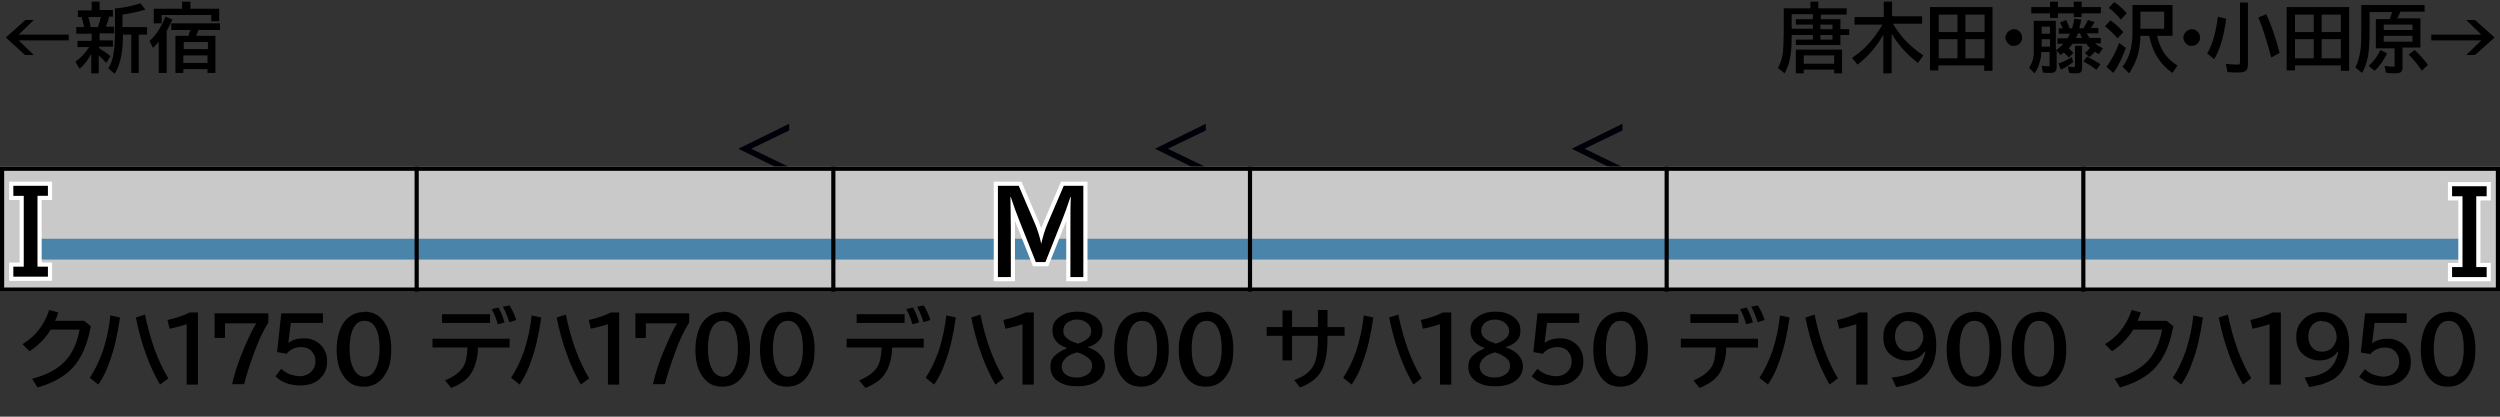 <?xml version="1.0" encoding="UTF-8"?>
<svg id="_レイヤー_1" data-name="レイヤー 1" xmlns="http://www.w3.org/2000/svg" version="1.1" viewBox="0 0 600 100">
  <rect x="0" y="0" width="600" height="100" fill="#333333" stroke="none"/>
  <defs>
    <style>
      .cls-1 {
        stroke: #fff;
        stroke-miterlimit: 10;
        stroke-width: 2px;
      }

      .cls-1, .cls-2 {
        fill: none;
      }

      .cls-3 {
        fill: #c9c9c9;
      }

      .cls-3, .cls-4, .cls-5, .cls-6 {
        stroke-width: 0px;
      }

      .cls-4 {
        fill: #000;
      }

      .cls-2 {
        stroke: #000;
      }

      .cls-5 {
        fill: #000009;
      }

      .cls-6 {
        fill: #4b84aa;
      }
    </style>
  </defs>
  <g id="_パンタ" data-name="パンタ">
    <path class="cls-5" d="M189.4,29.7v1.6l-9.1,4.4,9.1,4.4v1.6l-12.2-6,12.2-6Z"/>
    <path class="cls-5" d="M289.4,29.7v1.6l-9.1,4.4,9.1,4.4v1.6l-12.2-6,12.2-6Z"/>
    <path class="cls-5" d="M389.4,29.7v1.6l-9.1,4.4,9.1,4.4v1.6l-12.2-6,12.2-6Z"/>
  </g>
  <g id="_塗り" data-name="塗り">
    <rect class="cls-3" x="200" y="40" width="100" height="30"/>
    <rect class="cls-6" x="200" y="57.3" width="100" height="5"/>
    <rect class="cls-3" x="0" y="40" width="100" height="30" transform="translate(100 110) rotate(-180)"/>
    <rect class="cls-6" x="5.6" y="57.3" width="94.4" height="5" transform="translate(105.6 119.6) rotate(-180)"/>
    <rect class="cls-3" x="100" y="40" width="100" height="30" transform="translate(300 110) rotate(-180)"/>
    <rect class="cls-6" x="100" y="57.3" width="100" height="5" transform="translate(300 119.6) rotate(-180)"/>
    <rect class="cls-3" x="500" y="40" width="100" height="30"/>
    <rect class="cls-6" x="500" y="57.3" width="94.4" height="5"/>
    <rect class="cls-3" x="400" y="40" width="100" height="30"/>
    <rect class="cls-6" x="400" y="57.3" width="100" height="5"/>
    <rect class="cls-3" x="300" y="40" width="100" height="30" transform="translate(700 110) rotate(-180)"/>
    <rect class="cls-6" x="300" y="57.3" width="100" height="5" transform="translate(700 119.6) rotate(-180)"/>
  </g>
  <g id="_編成外罫線" data-name="編成外罫線">
    <path class="cls-4" d="M599,41v28H1v-28h598M600,40H0v30h600v-30h0Z"/>
    <line class="cls-2" x1="100" y1="40" x2="100" y2="70"/>
    <line class="cls-2" x1="300" y1="40" x2="300" y2="70"/>
    <line class="cls-2" x1="400" y1="40" x2="400" y2="70"/>
    <line class="cls-2" x1="500" y1="40" x2="500" y2="70"/>
    <line class="cls-2" x1="200" y1="40" x2="200" y2="70"/>
  </g>
  <g id="_テキスト" data-name="テキスト">
    <path class="cls-1" d="M239.8,44.6h4.7l3.9,9.1c.6,1.4,1.1,3,1.5,4.8h0c.4-1.8.9-3.4,1.5-4.8l3.9-9.1h4.7v21.9h-3.1v-11.4c0-3.6,0-6.2.1-7.8h-.1c-.7,2.1-1.4,4.1-2.1,5.8l-3.9,9.8h-2.3l-3.9-9.8c-.8-2-1.5-3.9-2.1-5.8h-.1c0,1.7.1,4.3.1,7.8v11.4h-3.1v-21.9Z"/>
    <path class="cls-1" d="M3.2,44.6h8.3v2.4h-2.5v17h2.5v2.4H3.2v-2.4h2.5v-17h-2.5v-2.4Z"/>
    <path class="cls-4" d="M239.8,44.6h4.7l3.9,9.1c.6,1.4,1.1,3,1.5,4.8h0c.4-1.8.9-3.4,1.5-4.8l3.9-9.1h4.7v21.9h-3.1v-11.4c0-3.6,0-6.2.1-7.8h-.1c-.7,2.1-1.4,4.1-2.1,5.8l-3.9,9.8h-2.3l-3.9-9.8c-.8-2-1.5-3.9-2.1-5.8h-.1c0,1.7.1,4.3.1,7.8v11.4h-3.1v-21.9Z"/>
    <path class="cls-4" d="M3.2,44.6h8.3v2.4h-2.5v17h2.5v2.4H3.2v-2.4h2.5v-17h-2.5v-2.4Z"/>
    <g>
      <path class="cls-4" d="M436.9,4.6h4.8v2.4h2.1v1.4h-2.1v2.4h-10.7v-1.3h4.1v-1.1h-5.1v.2c0,2.2-.1,4-.4,5.4-.2,1.3-.7,2.5-1.3,3.6l-1.6-1.3c.6-1,1-2.3,1.2-3.7.1-1.2.2-2.8.2-4.9V2h6.4V.4h1.9v1.6h6.8v1.5h-6.2v1.2ZM435.1,7v-1.1h-4.1v-1.3h4.1v-1.2h-5.1v3.5h5.1ZM442.1,11.9v5.7h-1.9v-.9h-7.3v.9h-1.9v-5.7h11.1ZM432.9,13.3v2h7.3v-2h-7.3ZM436.9,7h2.9v-1.1h-2.9v1.1ZM436.9,9.5h2.9v-1.1h-2.9v1.1Z"/>
      <path class="cls-4" d="M454.3,5.7c.7,1.2,1.6,2.4,2.6,3.6,1.4,1.5,2.9,2.8,4.7,4l-1.3,1.8c-2.6-2-4.7-4.3-6.3-7v9.5h-2v-9.3c-1.6,2.9-3.7,5.3-6.2,7.2l-1.3-1.6c1.1-.8,2.2-1.6,3.2-2.6,1.7-1.7,3-3.5,4.1-5.4h-6.7v-1.8h7V.4h2v3.5h7.2v1.8h-6.8Z"/>
      <path class="cls-4" d="M478.2,1.7v15.3h-2v-1.3h-11v1.2h-2V1.7h14.9ZM465.3,3.5v4.2h4.5V3.5h-4.5ZM465.3,9.4v4.6h4.5v-4.6h-4.5ZM476.3,7.7V3.5h-4.6v4.2h4.6ZM476.3,14v-4.6h-4.6v4.6h4.6Z"/>
      <path class="cls-4" d="M483.4,7c.5,0,.9.2,1.2.5.5.4.7.9.7,1.5s-.1.7-.3,1.1c-.4.6-.9.9-1.7.9s-.6,0-.9-.2c-.2-.1-.4-.3-.6-.5-.3-.4-.5-.8-.5-1.3s.3-1.2.9-1.6c.3-.2.7-.4,1.1-.4Z"/>
      <path class="cls-4" d="M500.8,8c.2.4.5.8.7,1.1h2.7v1.3h-1.4c.5.4,1.1.8,1.9,1.2l-1,1.4c-.4-.2-.7-.4-.9-.6-.4.4-.8.9-1.4,1.3l-1-1c.4-.3.8-.7,1.2-1.2-.4-.3-.7-.7-.9-1h-3.3c-.3.4-.6.8-.9,1.1h0c.4.3.7.7,1.1,1.1l-1.1,1.1c-.5-.6-.9-.9-1.2-1.2-.2.2-.5.4-.8.6l-.9-1.1v3.7c0,.6,0,1-.3,1.3-.2.3-.6.4-1.3.4s-1.3,0-1.7-.1l-.3-1.6c.5,0,1,.1,1.5.1s.4,0,.4-.1c0,0,0-.2,0-.3v-3h-2c0,.8-.1,1.6-.3,2.1-.2,1-.6,2-1.3,3l-1.3-1.3c.6-1,1-2,1.1-3.2,0-.5,0-1.1,0-1.7v-6.4h5.3v7.1c.8-.6,1.4-1.1,1.8-1.6h-1.4v-1.3h2.4c.2-.4.4-.7.6-1.1h-2.7v-1.3h1c0,0,0-.1-.1-.2-.2-.4-.4-.8-.6-1.2l1.5-.6c.3.6.5,1.2.8,2h.6c.2-.7.4-1.4.5-2.3l1.7.2c-.2.9-.3,1.6-.5,2.1h1c.4-.7.8-1.3,1.1-2l1.6.5c-.2.4-.5.9-.9,1.4h1.8v1.3h-2.9ZM492,1.7V.4h1.9v1.3h3.8V.4h1.9v1.3h4.6v1.5h-4.6v.9h-1.9v-.9h-3.8v1.1h-1.9v-1.1h-4.5v-1.5h4.5ZM490,6.4v1.7h2v-1.7h-2ZM490,9.4v1.8h2v-1.8h-2ZM493.9,15.3c1.4-.5,2.4-1,3.3-1.6l.4,1.3h-.2c-1.1.9-2,1.4-2.8,1.7l-.6-1.5ZM498.1,11h1.6v5.2c0,.5-.1.9-.3,1.1-.2.2-.5.3-1,.3s-1.2,0-1.8-.1l-.3-1.5c.6,0,1.1.1,1.3.1s.3,0,.4-.2c0,0,0-.2,0-.3v-4.6ZM499.2,8h-.5c-.1.5-.3.8-.5,1.1h1.5c-.2-.4-.4-.8-.5-1.1ZM503.2,16.8c-1.1-.9-2.2-1.5-3.2-2.1l.9-1.1.4.2c1.3.7,2.2,1.2,2.8,1.6l-1,1.4Z"/>
      <path class="cls-4" d="M508.2,9.2c-.9-1.1-1.9-2-3-2.9l1.3-1.4c1.1.7,2.1,1.7,3.1,2.8l-1.4,1.5ZM505.6,16c1.1-1.5,2.2-3.5,3-5.7l1.6,1.2c-.9,2.5-1.9,4.5-3,6l-1.7-1.5ZM509,4.7c-.8-1-1.8-2-2.9-2.8l1.3-1.4c1.2.8,2.2,1.7,3,2.7l-1.4,1.5ZM517.7,8.6c.3,1.5.9,2.8,1.6,4,.8,1.2,1.9,2.3,3.3,3.1l-1.2,1.8c-1.6-1.1-2.8-2.4-3.7-3.9-.9-1.4-1.5-3.1-1.9-5h-2.1c0,1.4-.2,2.8-.5,4.1-.4,1.7-1.2,3.4-2.2,4.9l-1.6-1.6c1.6-2,2.4-4.7,2.4-8.2V1.2h9.6v7.4h-3.6ZM519.4,2.8h-5.7v4.1h5.7V2.8Z"/>
      <path class="cls-4" d="M526.1,7c.5,0,.9.2,1.2.5.5.4.7.9.7,1.5s-.1.7-.3,1.1c-.4.6-.9.9-1.7.9s-.6,0-.9-.2c-.2-.1-.4-.3-.6-.5-.3-.4-.5-.8-.5-1.3s.3-1.2.9-1.6c.3-.2.7-.4,1.1-.4Z"/>
      <path class="cls-4" d="M529.8,12.7c1.2-2,2-4.9,2.5-8.7l2,.5c-.4,2.6-.8,4.7-1.4,6.4-.4,1.2-.9,2.3-1.5,3.3l-1.7-1.4ZM537.5.6h2v14.7c0,.8-.1,1.3-.4,1.6-.3.3-.9.5-1.8.5s-1.7,0-2.7-.1l-.4-2c1.5.2,2.4.2,3,.2.2,0,.4-.2.4-.5V.6ZM545.1,13.8c-1.1-4.1-2.1-7.3-3.1-9.6l1.9-.8c1.2,2.6,2.3,5.7,3.2,9.3l-2,1.1Z"/>
      <path class="cls-4" d="M563.8,1.7v15.3h-2v-1.3h-11v1.2h-2V1.7h14.9ZM550.8,3.5v4.2h4.5V3.5h-4.5ZM550.8,9.4v4.6h4.5v-4.6h-4.5ZM561.8,7.7V3.5h-4.6v4.2h4.6ZM561.8,14v-4.6h-4.6v4.6h4.6Z"/>
      <path class="cls-4" d="M575.5,4.4h5.4v7h-4.3v4.8c0,.5-.1.9-.4,1.1s-.7.3-1.3.3-1.6,0-2.3-.2l-.3-1.6c.8.1,1.3.2,1.7.2s.5,0,.6,0,.1-.2.1-.3v-4.1h-4.5v-7h3.3c.2-.4.4-1,.6-1.7h-5.4v4.1c0,2.8-.1,5-.4,6.6-.3,1.4-.7,2.7-1.4,3.9l-1.6-1.3c.6-1.2,1-2.6,1.2-4.1.2-1.2.2-2.7.2-4.4V1.2h15.2v1.6h-5.8c-.2.5-.5,1.1-.8,1.7ZM568.5,15.8c1.2-1.1,2.1-2.3,2.8-3.8l1.6.8c-.8,1.6-1.7,3-3,4.2l-1.4-1.2ZM579,5.9h-6.9v1.3h6.9v-1.3ZM572.1,8.6v1.4h6.9v-1.4h-6.9ZM581.2,16.9c-.9-1.3-1.9-2.6-3.1-3.8l1.4-1.1c1.2,1.1,2.3,2.3,3.2,3.6l-1.4,1.3Z"/>
      <path class="cls-4" d="M591.9,4.8h2.1l4.7,4.2-4.7,4.2h-2.1l3.6-3.5h-12v-1.4h12l-3.6-3.5Z"/>
    </g>
    <g>
      <path class="cls-4" d="M6,4.8h2.1l-3.6,3.5h12v1.4H4.5l3.6,3.5h-2.1L1.4,9l4.7-4.2Z"/>
      <path class="cls-4" d="M23.7,11.5c.8.5,1.8,1.1,2.8,2l-1,1.6c-.7-.7-1.3-1.4-1.8-1.8v4.3h-1.8v-4.7c-.8,1.5-1.7,2.7-2.8,3.6l-1-1.7c1.3-.9,2.4-2.1,3.3-3.5h-2.8v-1.5h3.4v-1.7h-3.7v-1.6h1.9c-.2-.7-.4-1.6-.6-2.4h-.9v-1.6h3.3V.4h1.9v2h3.2v1.6h-.9c-.2.9-.5,1.7-.8,2.4h2v1.6h-3.5v1.7h3.2v1.5h-3.2ZM21.2,4.1c.2.7.4,1.5.6,2.4h1.7c.3-.8.5-1.6.7-2.4h-3ZM29.5,8.3c0,1.8-.1,3.5-.4,5.1-.3,1.6-.8,3.1-1.6,4.3l-1.5-1.3c.7-1.1,1.1-2.3,1.3-3.9.2-1.3.3-3,.3-5V2c.1,0,.3,0,.5,0,1.9-.2,3.7-.6,5.6-1.2l1.2,1.5c-1.6.5-3.4.9-5.5,1.2v3h5.9v1.8h-2v9.2h-1.8v-9.2h-2.1Z"/>
      <path class="cls-4" d="M40,7.5v10h-1.9v-7.5c-.4.5-.9,1-1.4,1.5l-.8-1.7c1.6-1.4,2.8-3.3,3.8-5.8l1.7.7c-.4.9-.9,1.8-1.4,2.7ZM45.6,2.1h7v3h-1.9v-1.5h-11.9v2h-1.9v-3.5h6.8V.4h2v1.6ZM47.2,8.6h4.5v8.9h-1.9v-.9h-5.8v.9h-1.9v-8.9h3.2c0,0,0-.1,0-.2.1-.4.2-.8.4-1.2h-4.6v-1.6h11.7v1.6h-5.2c-.2.5-.3,1-.5,1.3h0ZM49.9,10.1h-5.8v1.7h5.8v-1.7ZM44,13.3v1.8h5.8v-1.8h-5.8Z"/>
    </g>
    <g>
      <path class="cls-4" d="M20.2,77l1.6,1.3c-.8,4.3-2.2,7.6-4.3,9.9-1.9,2.1-4.7,3.7-8.5,4.8l-1.3-2.1c3.5-.9,6.1-2.3,7.9-4.2,1.8-1.9,2.9-4.4,3.5-7.6h-6.9c-1.4,2.2-3.1,3.9-5.1,5.2l-1.7-1.7c1.6-1,2.9-2.1,3.8-3.3,1.1-1.4,2-3,2.6-4.9l2.2.6c-.2.7-.5,1.4-.8,2h6.7Z"/>
      <path class="cls-4" d="M21.6,90.6c1.2-1.8,2.2-3.9,3.1-6.4.9-2.8,1.5-5.6,1.8-8.5l2.3.5c-.6,4.2-1.4,7.7-2.5,10.6-.7,2.1-1.6,3.9-2.7,5.5l-2-1.6ZM38.4,92.3c-1.2-2.1-2.4-4.5-3.4-7.4-1-2.7-1.8-5.7-2.4-8.7l2.2-.7c1.2,5.9,3,11,5.6,15.3l-2,1.5Z"/>
      <path class="cls-4" d="M44.8,92.3v-14.5c-1.4.5-2.8.8-4.1,1.1l-.5-2.1c2.2-.5,3.9-1.1,5.3-1.8h2v17.3h-2.7Z"/>
      <path class="cls-4" d="M51.5,75.2h12.9v2.2c-1.2,1.9-2.4,4.4-3.5,7.5-1,2.8-1.8,5.2-2.3,7.3h-2.9c.6-2.6,1.5-5.5,2.9-8.7,1.3-3,2.3-5,2.9-5.9h-7.5v3.5h-2.5v-5.9Z"/>
      <path class="cls-4" d="M67.6,75.2h9.9v2.3h-7.7l-.6,4.8h0c1.1-.8,2.3-1.1,3.7-1.1s1.8.2,2.7.6c1.2.6,2,1.5,2.5,2.7.3.7.4,1.4.4,2.3,0,1.9-.7,3.3-2.1,4.4-1.1.9-2.6,1.3-4.3,1.3-2.5,0-4.5-.7-6-2.2l1.4-1.8c.5.5,1.2,1,2,1.3.9.3,1.7.5,2.5.5s1.7-.3,2.4-.8c.8-.7,1.3-1.6,1.3-2.7s-.3-1.8-.9-2.5c-.6-.7-1.5-1-2.6-1s-2.6.5-3.4,1.6l-2.3-.4,1-9.3Z"/>
      <path class="cls-4" d="M87.4,74.8c2.2,0,3.8.9,5,2.8,1,1.6,1.5,3.6,1.5,6.2s-.4,4.3-1.3,5.8c-1.2,2.1-2.9,3.2-5.3,3.2s-3.7-.9-4.9-2.6c-1.1-1.6-1.6-3.7-1.6-6.3s.6-4.9,1.7-6.5c1.2-1.6,2.8-2.5,4.8-2.5ZM87.4,77c-1.1,0-2,.6-2.6,1.8-.6,1.2-.9,2.8-.9,4.9s.3,3.5.9,4.7c.6,1.3,1.6,2,2.7,2s1.9-.5,2.5-1.6c.7-1.2,1.1-2.9,1.1-5.1s-.3-3.7-.9-4.9c-.6-1.2-1.5-1.8-2.7-1.8Z"/>
    </g>
    <g>
      <path class="cls-4" d="M103.9,81.3h18.4v2.1h-7.6c0,1.7-.3,3.1-.7,4.2-.5,1.6-1.4,2.9-2.6,3.8-.8.6-1.8,1.2-3.1,1.7l-1.5-1.8c2.2-.9,3.6-2,4.4-3.3.6-1,.9-2.5,1-4.6h-8.4v-2.1ZM106.1,75.4h11.5v2.1h-11.5v-2.1ZM119.5,77.9c-.4-1.4-.9-2.7-1.5-3.7l1.6-.4c.6,1,1.1,2.2,1.5,3.6l-1.6.4ZM122.2,77.3c-.3-1.1-.8-2.4-1.5-3.7l1.6-.3c.6,1,1.2,2.2,1.6,3.5l-1.6.5Z"/>
      <path class="cls-4" d="M122.7,90.6c1.2-1.8,2.2-3.9,3.1-6.4.9-2.8,1.5-5.6,1.8-8.5l2.3.5c-.6,4.2-1.4,7.7-2.5,10.6-.7,2.1-1.6,3.9-2.7,5.5l-2-1.6ZM139.4,92.3c-1.2-2.1-2.4-4.5-3.4-7.4-1-2.7-1.8-5.7-2.4-8.7l2.2-.7c1.2,5.9,3,11,5.6,15.3l-2,1.5Z"/>
      <path class="cls-4" d="M145.9,92.3v-14.5c-1.4.5-2.8.8-4.1,1.1l-.5-2.1c2.2-.5,3.9-1.1,5.3-1.8h2v17.3h-2.7Z"/>
      <path class="cls-4" d="M152.5,75.2h12.9v2.2c-1.2,1.9-2.4,4.4-3.5,7.5-1,2.8-1.8,5.2-2.3,7.3h-2.9c.6-2.6,1.5-5.5,2.9-8.7,1.3-3,2.3-5,2.9-5.9h-7.5v3.5h-2.5v-5.9Z"/>
      <path class="cls-4" d="M173.5,74.8c2.2,0,3.8.9,5,2.8,1,1.6,1.5,3.6,1.5,6.2s-.4,4.3-1.3,5.8c-1.2,2.1-2.9,3.2-5.3,3.2s-3.7-.9-4.9-2.6c-1.1-1.6-1.6-3.7-1.6-6.3s.6-4.9,1.7-6.5c1.2-1.6,2.8-2.5,4.8-2.5ZM173.4,77c-1.1,0-2,.6-2.6,1.8-.6,1.2-.9,2.8-.9,4.9s.3,3.5.9,4.7c.6,1.3,1.6,2,2.7,2s1.9-.5,2.5-1.6c.7-1.2,1.1-2.9,1.1-5.1s-.3-3.7-.9-4.9c-.6-1.2-1.5-1.8-2.7-1.8Z"/>
      <path class="cls-4" d="M189,74.8c2.2,0,3.8.9,5,2.8,1,1.6,1.5,3.6,1.5,6.2s-.4,4.3-1.3,5.8c-1.2,2.1-2.9,3.2-5.3,3.2s-3.7-.9-4.9-2.6c-1.1-1.6-1.6-3.7-1.6-6.3s.6-4.9,1.7-6.5c1.2-1.6,2.8-2.5,4.8-2.5ZM189,77c-1.1,0-2,.6-2.6,1.8-.6,1.2-.9,2.8-.9,4.9s.3,3.5.9,4.7c.6,1.3,1.6,2,2.7,2s1.9-.5,2.5-1.6c.7-1.2,1.1-2.9,1.1-5.1s-.3-3.7-.9-4.9c-.6-1.2-1.5-1.8-2.7-1.8Z"/>
    </g>
    <g>
      <path class="cls-4" d="M203.3,81.3h18.4v2.1h-7.6c0,1.7-.3,3.1-.7,4.2-.5,1.6-1.4,2.9-2.6,3.8-.8.6-1.8,1.2-3.1,1.7l-1.5-1.8c2.2-.9,3.6-2,4.4-3.3.6-1,.9-2.5,1-4.6h-8.4v-2.1ZM205.6,75.4h11.5v2.1h-11.5v-2.1ZM219,77.9c-.4-1.4-.9-2.7-1.5-3.7l1.6-.4c.6,1,1.1,2.2,1.5,3.6l-1.6.4ZM221.6,77.3c-.3-1.1-.8-2.4-1.5-3.7l1.6-.3c.6,1,1.2,2.2,1.6,3.5l-1.6.5Z"/>
      <path class="cls-4" d="M222.2,90.6c1.2-1.8,2.2-3.9,3.1-6.4.9-2.8,1.5-5.6,1.8-8.5l2.3.5c-.6,4.2-1.4,7.7-2.5,10.6-.7,2.1-1.6,3.9-2.7,5.5l-2-1.6ZM238.9,92.3c-1.2-2.1-2.4-4.5-3.4-7.4-1-2.7-1.8-5.7-2.4-8.7l2.2-.7c1.2,5.9,3,11,5.6,15.3l-2,1.5Z"/>
      <path class="cls-4" d="M245.4,92.3v-14.5c-1.4.5-2.8.8-4.1,1.1l-.5-2.1c2.2-.5,3.9-1.1,5.3-1.8h2v17.3h-2.7Z"/>
      <path class="cls-4" d="M256,83.5c-2.3-.8-3.4-2.2-3.4-4.1s.6-2.5,1.8-3.4c1.1-.8,2.5-1.2,4.2-1.2s2.7.3,3.8.9c1.4.8,2.2,2,2.2,3.5s-.4,2.2-1.2,2.9c-.7.6-1.5,1-2.4,1.2h0c1.2.5,2.1.9,2.7,1.5,1,.9,1.5,1.9,1.5,3.2s-.6,2.5-1.8,3.4c-1.2.9-2.8,1.3-4.8,1.3s-3.1-.3-4.2-.9c-1.5-.8-2.3-2.1-2.3-3.7s.5-2.4,1.6-3.2c.6-.5,1.4-.9,2.3-1.3h0ZM258.4,84.6c-1.1.3-2,.7-2.6,1.3-.6.6-1,1.3-1,2s.3,1.5,1,2c.7.5,1.6.7,2.6.7s1.6-.2,2.2-.5c1-.5,1.5-1.3,1.5-2.3s-.4-1.5-1.2-2.1c-.6-.4-1.2-.8-2-1-.4-.1-.6-.2-.6-.2ZM258.6,82.5c1-.3,1.8-.7,2.4-1.2.6-.5.9-1.1.9-1.8s-.3-1.4-.9-1.9c-.6-.6-1.5-.9-2.5-.9s-1.4.2-2,.5c-.9.5-1.3,1.3-1.3,2.2s.3,1.3.9,1.8c.4.4,1,.7,1.6.9.4.2.7.2.7.2Z"/>
      <path class="cls-4" d="M274,74.8c2.2,0,3.8.9,5,2.8,1,1.6,1.5,3.6,1.5,6.2s-.4,4.3-1.3,5.8c-1.2,2.1-2.9,3.2-5.3,3.2s-3.7-.9-4.9-2.6c-1.1-1.6-1.6-3.7-1.6-6.3s.6-4.9,1.7-6.5c1.2-1.6,2.8-2.5,4.8-2.5ZM274,77c-1.1,0-2,.6-2.6,1.8-.6,1.2-.9,2.8-.9,4.9s.3,3.5.9,4.7c.6,1.3,1.6,2,2.7,2s1.9-.5,2.5-1.6c.7-1.2,1.1-2.9,1.1-5.1s-.3-3.7-.9-4.9c-.6-1.2-1.5-1.8-2.7-1.8Z"/>
      <path class="cls-4" d="M289.5,74.8c2.2,0,3.8.9,5,2.8,1,1.6,1.5,3.6,1.5,6.2s-.4,4.3-1.3,5.8c-1.2,2.1-2.9,3.2-5.3,3.2s-3.7-.9-4.9-2.6c-1.1-1.6-1.6-3.7-1.6-6.3s.6-4.9,1.7-6.5c1.2-1.6,2.8-2.5,4.8-2.5ZM289.5,77c-1.1,0-2,.6-2.6,1.8-.6,1.2-.9,2.8-.9,4.9s.3,3.5.9,4.7c.6,1.3,1.6,2,2.7,2s1.9-.5,2.5-1.6c.7-1.2,1.1-2.9,1.1-5.1s-.3-3.7-.9-4.9c-.6-1.2-1.5-1.8-2.7-1.8Z"/>
    </g>
    <path class="cls-1" d="M596.8,47.1h-2.5v17h2.5v2.4h-8.3v-2.4h2.5v-17h-2.5v-2.4h8.3v2.4Z"/>
    <path class="cls-4" d="M596.8,47.1h-2.5v17h2.5v2.4h-8.3v-2.4h2.5v-17h-2.5v-2.4h8.3v2.4Z"/>
    <g>
      <path class="cls-4" d="M316.3,74.4h2.3v4.1h4.1v2.1h-4.1v.6c0,3.5-.5,6.1-1.5,7.9-1,1.7-2.7,3-5.1,3.9l-1.4-1.8c2.4-.8,4-2.1,4.8-3.8.6-1.3.9-3.3.9-6.1v-.7h-6.2v5.9h-2.3v-5.9h-3.8v-2.1h3.8v-4h2.3v4h6.2v-4.1Z"/>
      <path class="cls-4" d="M322.4,90.6c1.2-1.8,2.2-3.9,3.1-6.4.9-2.8,1.5-5.6,1.8-8.5l2.3.5c-.6,4.2-1.4,7.7-2.5,10.6-.7,2.1-1.6,3.9-2.7,5.5l-2-1.6ZM339.2,92.3c-1.2-2.1-2.4-4.5-3.4-7.4-1-2.7-1.8-5.7-2.4-8.7l2.2-.7c1.2,5.9,3,11,5.6,15.3l-2,1.5Z"/>
      <path class="cls-4" d="M345.6,92.3v-14.5c-1.4.5-2.8.8-4.1,1.1l-.5-2.1c2.2-.5,3.9-1.1,5.3-1.8h2v17.3h-2.7Z"/>
      <path class="cls-4" d="M356.3,83.5c-2.3-.8-3.4-2.2-3.4-4.1s.6-2.5,1.8-3.4c1.1-.8,2.5-1.2,4.2-1.2s2.7.3,3.8.9c1.4.8,2.2,2,2.2,3.5s-.4,2.2-1.2,2.9c-.7.6-1.5,1-2.4,1.2h0c1.2.5,2.1.9,2.7,1.5,1,.9,1.5,1.9,1.5,3.2s-.6,2.5-1.8,3.4c-1.2.9-2.8,1.3-4.8,1.3s-3.1-.3-4.2-.9c-1.5-.8-2.3-2.1-2.3-3.7s.5-2.4,1.6-3.2c.6-.5,1.4-.9,2.3-1.3h0ZM358.7,84.6c-1.1.3-2,.7-2.6,1.3-.6.6-1,1.3-1,2s.3,1.5,1,2c.7.5,1.6.7,2.6.7s1.6-.2,2.2-.5c1-.5,1.5-1.3,1.5-2.3s-.4-1.5-1.2-2.1c-.6-.4-1.2-.8-2-1-.4-.1-.6-.2-.6-.2ZM358.9,82.5c1-.3,1.8-.7,2.4-1.2.6-.5.9-1.1.9-1.8s-.3-1.4-.9-1.9c-.6-.6-1.5-.9-2.5-.9s-1.4.2-2,.5c-.9.5-1.3,1.3-1.3,2.2s.3,1.3.9,1.8c.4.4,1,.7,1.6.9.4.2.7.2.7.2Z"/>
      <path class="cls-4" d="M369.1,75.2h9.9v2.3h-7.7l-.6,4.8h0c1.1-.8,2.3-1.1,3.7-1.1s1.8.2,2.7.6c1.2.6,2,1.5,2.5,2.7.3.7.4,1.4.4,2.3,0,1.9-.7,3.3-2.1,4.4-1.1.9-2.6,1.3-4.3,1.3-2.5,0-4.5-.7-6-2.2l1.4-1.8c.5.5,1.2,1,2,1.3.9.3,1.7.5,2.5.5s1.7-.3,2.4-.8c.8-.7,1.3-1.6,1.3-2.7s-.3-1.8-.9-2.5c-.6-.7-1.5-1-2.6-1s-2.6.5-3.4,1.6l-2.3-.4,1-9.3Z"/>
      <path class="cls-4" d="M389,74.8c2.2,0,3.8.9,5,2.8,1,1.6,1.5,3.6,1.5,6.2s-.4,4.3-1.3,5.8c-1.2,2.1-2.9,3.2-5.3,3.2s-3.7-.9-4.9-2.6c-1.1-1.6-1.6-3.7-1.6-6.3s.6-4.9,1.7-6.5c1.2-1.6,2.8-2.5,4.8-2.5ZM388.9,77c-1.1,0-2,.6-2.6,1.8-.6,1.2-.9,2.8-.9,4.9s.3,3.5.9,4.7c.6,1.3,1.6,2,2.7,2s1.9-.5,2.5-1.6c.7-1.2,1.1-2.9,1.1-5.1s-.3-3.7-.9-4.9c-.6-1.2-1.5-1.8-2.7-1.8Z"/>
    </g>
    <g>
      <path class="cls-4" d="M403.5,81.3h18.4v2.1h-7.6c0,1.7-.3,3.1-.7,4.2-.5,1.6-1.4,2.9-2.6,3.8-.8.6-1.8,1.2-3.1,1.7l-1.5-1.8c2.2-.9,3.6-2,4.4-3.3.6-1,.9-2.5,1-4.6h-8.4v-2.1ZM405.7,75.4h11.5v2.1h-11.5v-2.1ZM419.1,77.9c-.4-1.4-.9-2.7-1.5-3.7l1.6-.4c.6,1,1.1,2.2,1.5,3.6l-1.6.4ZM421.8,77.3c-.3-1.1-.8-2.4-1.5-3.7l1.6-.3c.6,1,1.2,2.2,1.6,3.5l-1.6.5Z"/>
      <path class="cls-4" d="M422.3,90.6c1.2-1.8,2.2-3.9,3.1-6.4.9-2.8,1.5-5.6,1.8-8.5l2.3.5c-.6,4.2-1.4,7.7-2.5,10.6-.7,2.1-1.6,3.9-2.7,5.5l-2-1.6ZM439.1,92.3c-1.2-2.1-2.4-4.5-3.4-7.4-1-2.7-1.8-5.7-2.4-8.7l2.2-.7c1.2,5.9,3,11,5.6,15.3l-2,1.5Z"/>
      <path class="cls-4" d="M445.5,92.3v-14.5c-1.4.5-2.8.8-4.1,1.1l-.5-2.1c2.2-.5,3.9-1.1,5.3-1.8h2v17.3h-2.7Z"/>
      <path class="cls-4" d="M461.9,84.4c-.4.6-.9,1.1-1.5,1.4-.8.5-1.8.7-2.8.7-1.5,0-2.8-.5-3.9-1.4-1.2-1-1.7-2.4-1.7-4.2s.5-2.9,1.4-3.9c1.2-1.4,2.8-2.1,4.8-2.1s3.7.7,4.9,2.2c1.1,1.3,1.6,3.3,1.6,5.8s-.6,4.5-1.7,6.1c-.8,1.2-2.1,2.2-3.7,2.8-1.1.5-2.5.8-4.2,1.1l-1.1-2.3c2.4-.2,4.3-.8,5.5-1.7,1.4-1,2.2-2.5,2.6-4.5h-.1ZM458.1,77c-1,0-1.9.4-2.5,1.2-.6.7-.8,1.5-.8,2.6s.3,1.8.8,2.5c.7.8,1.5,1.1,2.5,1.1s2.1-.4,2.7-1.3c.5-.7.8-1.4.8-2.2s-.3-1.8-.8-2.5c-.7-.9-1.6-1.3-2.7-1.3Z"/>
      <path class="cls-4" d="M473.8,74.8c2.2,0,3.8.9,5,2.8,1,1.6,1.5,3.6,1.5,6.2s-.4,4.3-1.3,5.8c-1.2,2.1-2.9,3.2-5.3,3.2s-3.7-.9-4.9-2.6c-1.1-1.6-1.6-3.7-1.6-6.3s.6-4.9,1.7-6.5c1.2-1.6,2.8-2.5,4.8-2.5ZM473.8,77c-1.1,0-2,.6-2.6,1.8-.6,1.2-.9,2.8-.9,4.9s.3,3.5.9,4.7c.6,1.3,1.6,2,2.7,2s1.9-.5,2.5-1.6c.7-1.2,1.1-2.9,1.1-5.1s-.3-3.7-.9-4.9c-.6-1.2-1.5-1.8-2.7-1.8Z"/>
      <path class="cls-4" d="M489.4,74.8c2.2,0,3.8.9,5,2.8,1,1.6,1.5,3.6,1.5,6.2s-.4,4.3-1.3,5.8c-1.2,2.1-2.9,3.2-5.3,3.2s-3.7-.9-4.9-2.6c-1.1-1.6-1.6-3.7-1.6-6.3s.6-4.9,1.7-6.5c1.2-1.6,2.8-2.5,4.8-2.5ZM489.3,77c-1.1,0-2,.6-2.6,1.8-.6,1.2-.9,2.8-.9,4.9s.3,3.5.9,4.7c.6,1.3,1.6,2,2.7,2s1.9-.5,2.5-1.6c.7-1.2,1.1-2.9,1.1-5.1s-.3-3.7-.9-4.9c-.6-1.2-1.5-1.8-2.7-1.8Z"/>
    </g>
    <g>
      <path class="cls-4" d="M520,77l1.6,1.3c-.8,4.3-2.2,7.6-4.3,9.9-1.9,2.1-4.7,3.7-8.5,4.8l-1.3-2.1c3.5-.9,6.1-2.3,7.9-4.2,1.8-1.9,2.9-4.4,3.5-7.6h-6.9c-1.4,2.2-3.1,3.9-5.1,5.2l-1.7-1.7c1.6-1,2.9-2.1,3.8-3.3,1.1-1.4,2-3,2.6-4.9l2.2.6c-.2.7-.5,1.4-.8,2h6.7Z"/>
      <path class="cls-4" d="M521.5,90.6c1.2-1.8,2.2-3.9,3.1-6.4.9-2.8,1.5-5.6,1.8-8.5l2.3.5c-.6,4.2-1.4,7.7-2.5,10.6-.7,2.1-1.6,3.9-2.7,5.5l-2-1.6ZM538.3,92.3c-1.2-2.1-2.4-4.5-3.4-7.4-1-2.7-1.8-5.7-2.4-8.7l2.2-.7c1.2,5.9,3,11,5.6,15.3l-2,1.5Z"/>
      <path class="cls-4" d="M544.7,92.3v-14.5c-1.4.5-2.8.8-4.1,1.1l-.5-2.1c2.2-.5,3.9-1.1,5.3-1.8h2v17.3h-2.7Z"/>
      <path class="cls-4" d="M561,84.4c-.4.6-.9,1.1-1.5,1.4-.8.5-1.8.7-2.8.7-1.5,0-2.8-.5-3.9-1.4-1.2-1-1.7-2.4-1.7-4.2s.5-2.9,1.4-3.9c1.2-1.4,2.8-2.1,4.8-2.1s3.7.7,4.9,2.2c1.1,1.3,1.6,3.2,1.6,5.8s-.6,4.5-1.7,6.1c-.8,1.2-2.1,2.2-3.7,2.8-1.1.5-2.5.8-4.2,1.1l-1.1-2.3c2.4-.2,4.3-.8,5.5-1.7,1.4-1,2.2-2.5,2.6-4.5h-.1ZM557.3,77c-1,0-1.9.4-2.5,1.2-.6.7-.8,1.5-.8,2.6s.3,1.8.8,2.5c.7.8,1.5,1.1,2.5,1.1s2.1-.4,2.7-1.3c.5-.7.8-1.4.8-2.2s-.3-1.8-.8-2.5c-.7-.9-1.6-1.3-2.7-1.3Z"/>
      <path class="cls-4" d="M567.7,75.2h9.9v2.3h-7.7l-.6,4.9h0c1.1-.8,2.3-1.1,3.7-1.1s1.8.2,2.7.6c1.2.6,2,1.5,2.5,2.7.3.7.4,1.4.4,2.3,0,1.9-.7,3.3-2.1,4.4-1.1.9-2.6,1.3-4.3,1.3-2.5,0-4.5-.7-6-2.2l1.4-1.8c.5.5,1.2,1,2,1.3.9.3,1.7.5,2.5.5s1.7-.3,2.4-.8c.8-.7,1.3-1.6,1.3-2.7s-.3-1.8-.9-2.5c-.6-.7-1.5-1-2.6-1s-2.6.5-3.4,1.6l-2.3-.4,1-9.3Z"/>
      <path class="cls-4" d="M587.6,74.8c2.2,0,3.8.9,5,2.8,1,1.6,1.5,3.6,1.5,6.2s-.4,4.3-1.3,5.8c-1.2,2.1-2.9,3.2-5.3,3.2s-3.7-.9-4.9-2.6c-1.1-1.6-1.6-3.7-1.6-6.3s.6-4.9,1.7-6.5c1.2-1.6,2.8-2.5,4.8-2.5ZM587.6,77c-1.1,0-2,.6-2.6,1.8-.6,1.2-.9,2.8-.9,4.9s.3,3.5.9,4.7c.6,1.3,1.6,2,2.7,2s1.9-.5,2.5-1.6c.7-1.2,1.1-2.9,1.1-5.1s-.3-3.7-.9-4.9c-.6-1.2-1.5-1.8-2.7-1.8Z"/>
    </g>
  </g>
</svg>